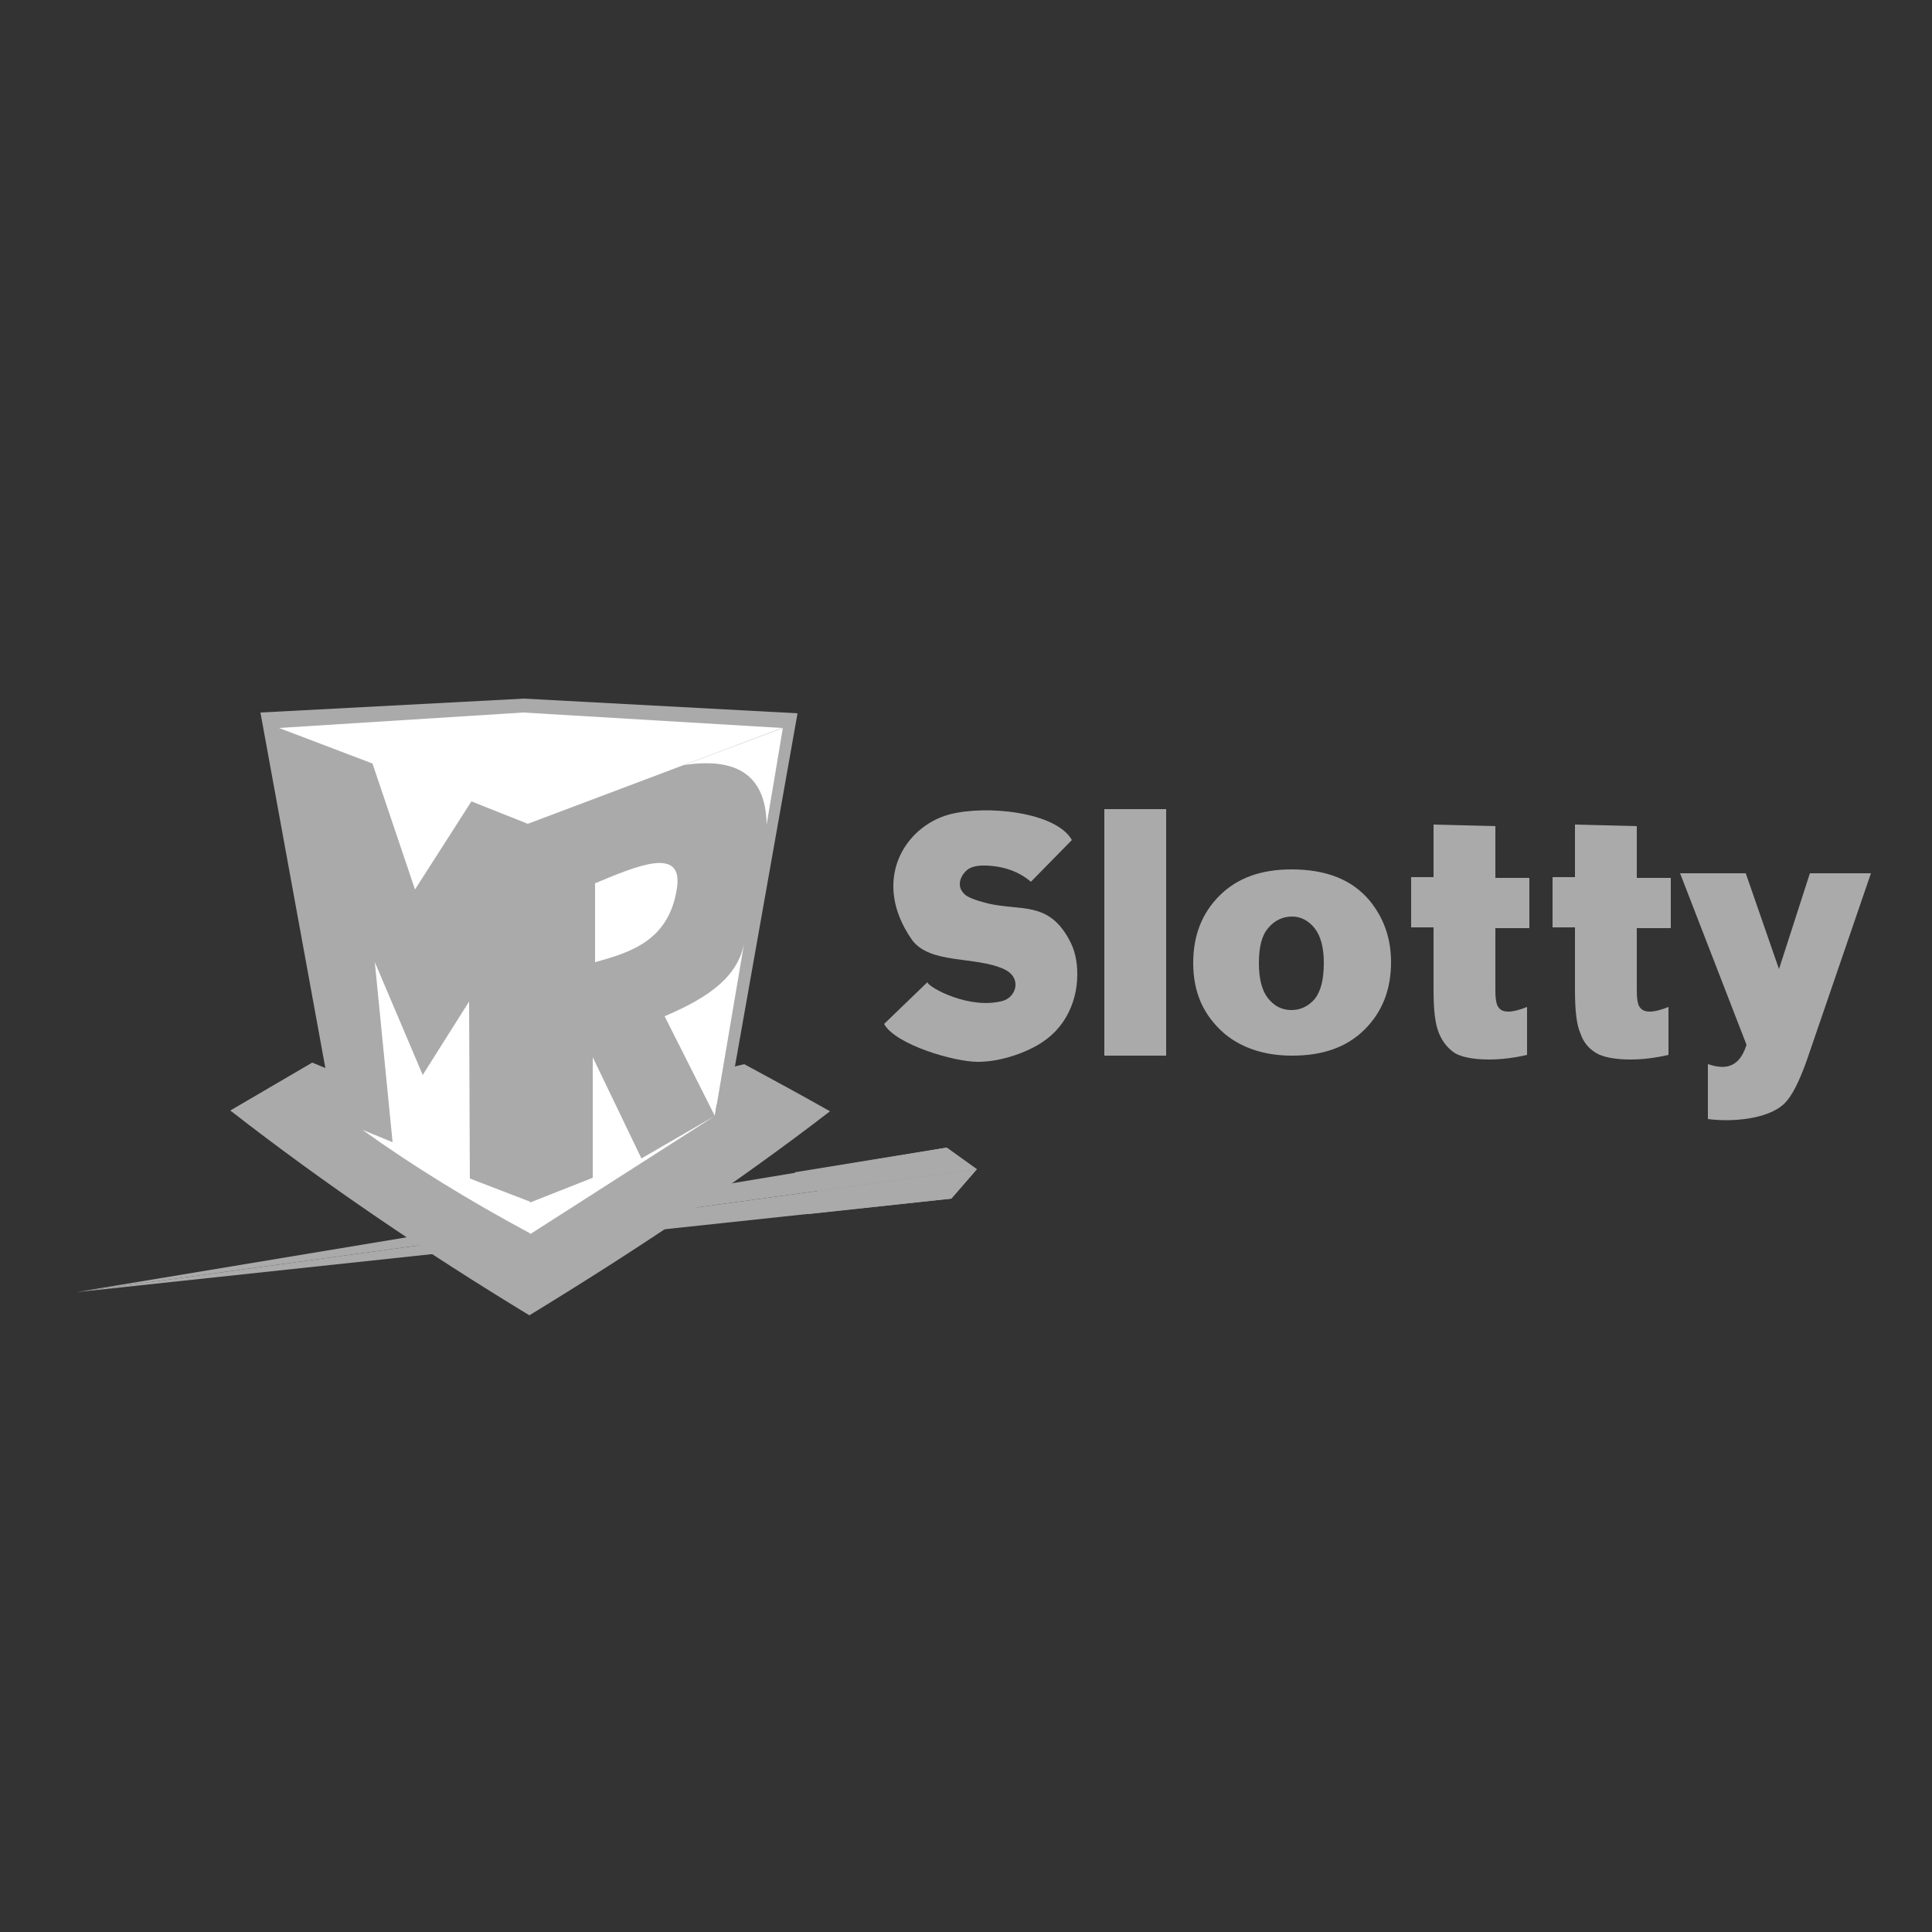 <?xml version="1.0" encoding="utf-8"?>
<!-- Generator: Adobe Illustrator 23.1.0, SVG Export Plug-In . SVG Version: 6.00 Build 0)  -->
<svg version="1.1" id="Layer_1" xmlns="http://www.w3.org/2000/svg" xmlns:xlink="http://www.w3.org/1999/xlink" x="0px" y="0px"
	 viewBox="0 0 250 250" style="enable-background:new 0 0 250 250;" xml:space="preserve">
<rect x="0" y="0" width="250" height="250" fill="#333333" stroke="none"/>
<style type="text/css">
	.st0{fill:#AAAAAA;}
	.st1{fill:#FFFFFF;}
</style>
<g>
	<g>
		<polygon class="st0" points="122.5,148.5 126.4,151.3 9.9,167.2 		"/>
		<polygon class="st0" points="126.4,151.3 9.9,167.2 123.1,155.1 		"/>
		<path class="st0" d="M42.1,138.2l-8.4-46l34.1-1.8l35.4,1.9l-8.1,45.7l1.2-0.3c3.7,2,7.4,4,11.1,6.1
			c-12.2,9.4-25.3,18.1-38.9,26.4C55,162,42,153.2,29.8,143.7l10.6-6.2L42.1,138.2z"/>
		<polygon class="st1" points="83,149.9 92.5,144.4 68.6,159.7 68.6,155.6 76.7,152.4 76.7,136.8 		"/>
		<path class="st1" d="M88.5,99l12.8-4.8c-0.7,4.2-1.4,8.4-2.1,12.5C99.1,100.1,95.1,98,88.5,99z"/>
		<path class="st1" d="M86,131.5c5.9-2.5,9.5-5.2,10.3-9.5l-3.8,22.4L86,131.5z"/>
		<path class="st1" d="M87.6,114.9c0.8-5.4-5.1-2.9-10.6-0.6c0,3.4,0,6.8,0,10.2C81.8,123.2,86.6,121.6,87.6,114.9z"/>
		<path class="st0" d="M45.8,146.2l-5.2-6.6c-2.2,1.4-4.5,2.8-6.7,4.2c10.7,9,22,16.8,33.8,23.9L45.8,146.2z"/>
		<polygon class="st0" points="68.3,106.6 36.1,94.2 45.1,145.3 50.8,147.8 68.6,158.4 		"/>
		<polygon class="st1" points="68.3,106.6 61,103.7 53.7,115.1 48.2,98.8 36.1,94.2 67.7,92.2 101.2,94.2 		"/>
		<path class="st1" d="M50.8,147.8l-3.9-1.6c6.4,4.6,13.7,9.1,21.7,13.4v-4.1l-7.8-3l-0.1-22.9l-6,9.5l-6.2-14.6L50.8,147.8z"/>
		<polygon class="st0" points="92.7,143 92.5,144.4 104.1,143.9 95.9,140.1 		"/>
		<polygon class="st0" points="122.5,148.5 126.4,151.3 105.8,154.1 105.8,154.1 102.8,151.7 		"/>
		<polygon class="st0" points="126.4,151.3 105.8,154.1 104.6,157.1 123.1,155.1 		"/>
	</g>
	<g>
		<path class="st0" d="M217.4,113h8.5l4.3,12.4l4-12.4h7.9l-8.3,24.2c-1,2.8-1.9,4.6-2.9,5.6c-2.2,2.1-7,2.4-9.9,2v-7.1
			c1.6,0.5,3.9,1,5-2.5L217.4,113z"/>
		<path class="st0" d="M162.9,124.6c0,2.1,0.4,3.6,1.2,4.6c0.8,1,1.8,1.5,3,1.5c1.2,0,2.2-0.5,3-1.4c0.8-1,1.2-2.5,1.2-4.7
			c0-2-0.4-3.5-1.2-4.5c-0.8-1-1.8-1.5-2.9-1.5c-1.2,0-2.3,0.5-3.1,1.5C163.3,121,162.9,122.5,162.9,124.6z M154.4,124.6
			c0-3.5,1.1-6.4,3.4-8.7c2.3-2.3,5.4-3.4,9.3-3.4c4.5,0,7.8,1.3,10.1,4c1.8,2.2,2.8,4.8,2.8,8c0,3.5-1.1,6.4-3.4,8.7
			c-2.3,2.3-5.4,3.4-9.4,3.4c-3.6,0-6.5-1-8.7-2.8C155.7,131.4,154.4,128.4,154.4,124.6z"/>
		<polygon class="st0" points="142.9,104.7 150.9,104.7 150.9,136.6 142.9,136.6 		"/>
		<path class="st0" d="M193.5,106.9v6.7h4.4v6.5h-4.4v8.1c0,1,0.1,1.6,0.3,2c0.3,0.5,0.7,0.7,1.4,0.7c0.6,0,1.4-0.2,2.4-0.6v6.2
			c-1.7,0.4-3.4,0.6-4.9,0.6c-2,0-3.5-0.3-4.4-0.8c-0.9-0.6-1.6-1.4-2.1-2.6s-0.7-3-0.7-5.6v-8.1h-2.9v-6.5h2.9v-6.8L193.5,106.9z"
			/>
		<path class="st0" d="M211.8,106.9v6.7h4.4v6.5h-4.4v8.1c0,1,0.1,1.6,0.3,2c0.3,0.5,0.7,0.7,1.4,0.7c0.6,0,1.4-0.2,2.4-0.6v6.2
			c-1.7,0.4-3.4,0.6-4.9,0.6c-2,0-3.5-0.3-4.4-0.8c-1-0.6-1.7-1.4-2.1-2.6c-0.5-1.1-0.7-3-0.7-5.6v-8.1h-2.9v-6.5h2.9v-6.8
			L211.8,106.9z"/>
		<path class="st0" d="M120,127.1c0.2,0.7,5.5,3.6,9.8,2.4c1.7-0.5,2.5-3,0.1-4.1c-3.7-1.7-9.6-0.6-11.9-3.8
			c-5.3-7.6-1-14.6,4.8-16.2c4.9-1.3,13.9-0.3,15.9,3.3l-5.3,5.4c-2.3-2-5.2-2.1-6.1-2.1c-1,0-1.8,0.2-2.3,0.7
			c-0.5,0.5-0.8,1.1-0.8,1.7c0,0.5,0.2,0.9,0.6,1.3c0.4,0.4,1.4,0.8,3,1.2c4.3,1,7.8-0.3,10.5,4.6c0.8,1.4,1.1,2.9,1.1,4.6
			c0,2-0.5,3.9-1.5,5.6c-1,1.7-2.5,3-4.3,3.9c-1.8,0.9-4.4,1.8-7.1,1.8c-3,0-10.6-2.2-12.1-4.9L120,127.1z"/>
	</g>
</g>
</svg>

